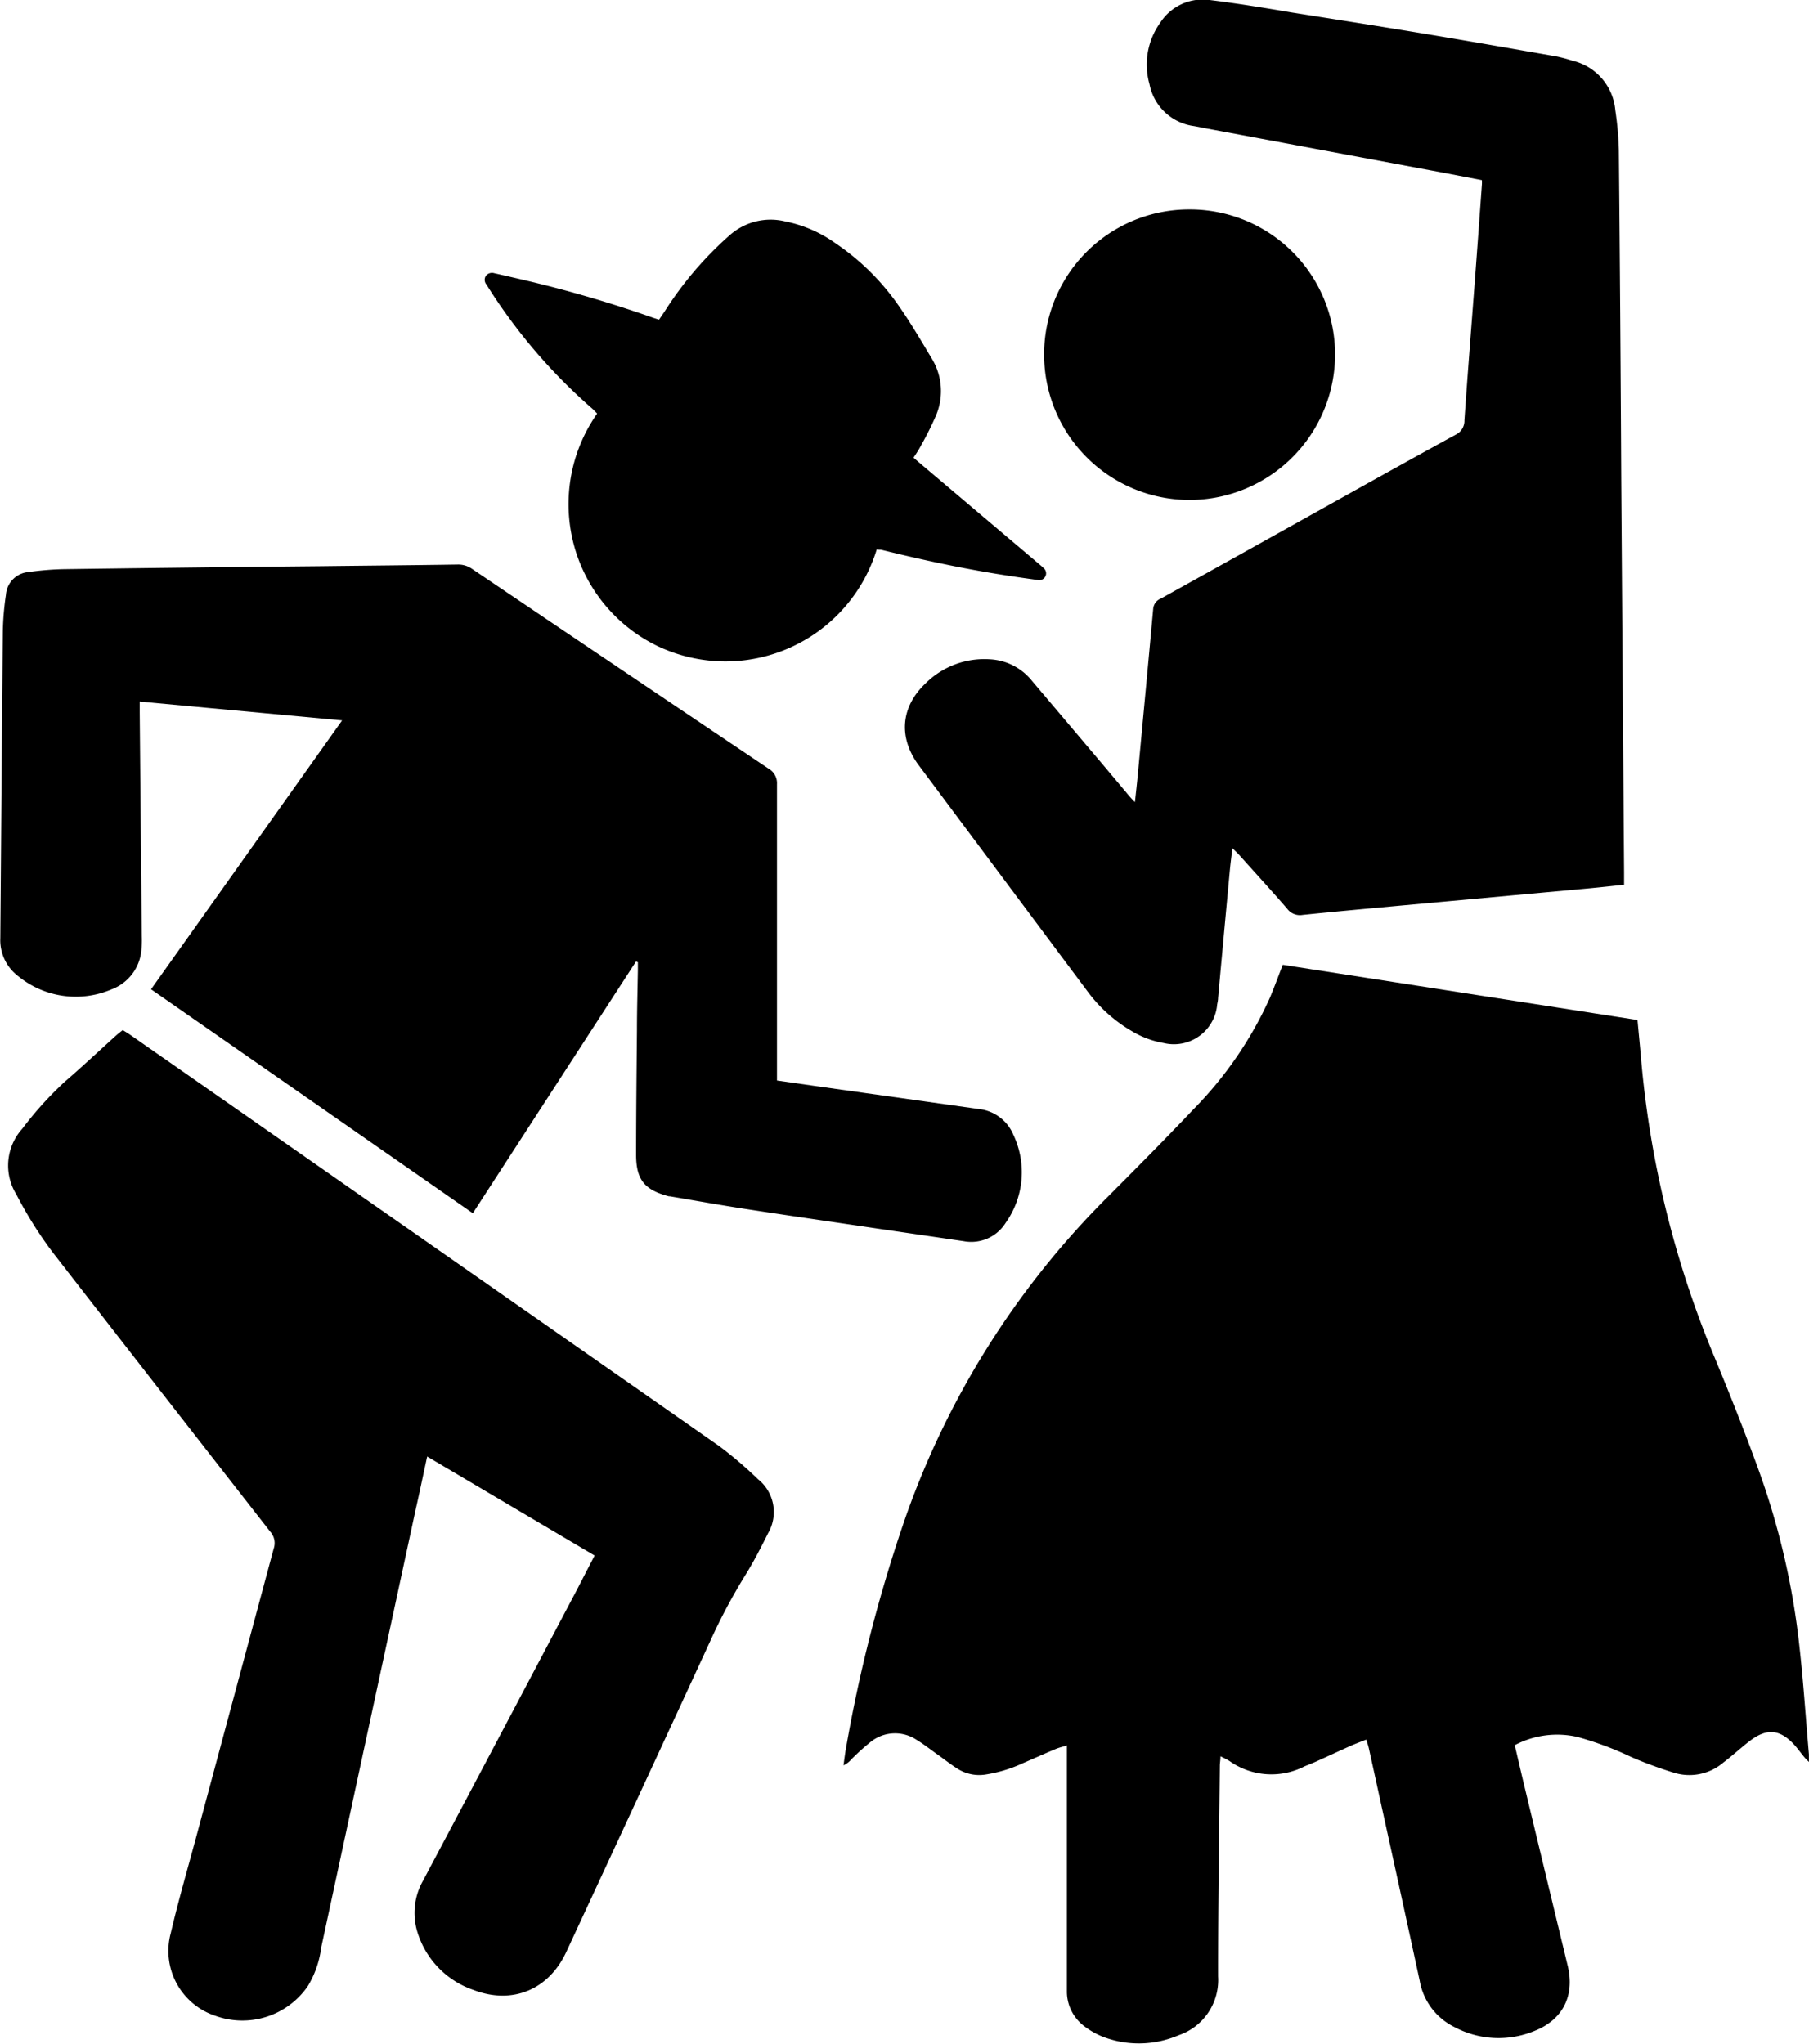 <svg id="Layer_1" data-name="Layer 1" xmlns="http://www.w3.org/2000/svg" viewBox="0 0 234.99 265.58"><title>21</title><path d="M-2943.34,4043.58l46.08,7.17c0.14,1.5.28,2.93,0.41,4.37a129.54,129.54,0,0,0,9.35,38.85c2.15,5.17,4.22,10.37,6.12,15.64a98.41,98.41,0,0,1,5.15,22.45c0.53,4.68.83,9.39,1.24,14.08,0,0.28,0,.56,0,1-0.29-.3-0.47-0.47-0.62-0.65-0.49-.59-0.93-1.23-1.46-1.77-1.74-1.79-3.35-1.93-5.37-.48-0.65.47-1.26,1-1.88,1.52s-1.18,1-1.78,1.45a6.79,6.79,0,0,1-6.48,1.31c-1.84-.57-3.66-1.23-5.44-2a43.13,43.13,0,0,0-7-2.62,11.78,11.78,0,0,0-8.18,1.06c0.4,1.71.79,3.39,1.19,5.06q2.84,11.81,5.69,23.61c0.93,3.88-.63,7-4.34,8.46a12.2,12.2,0,0,1-10.41-.53,8.29,8.29,0,0,1-4.48-6c-1.7-7.87-3.43-15.74-5.16-23.61q-0.72-3.3-1.45-6.61c-0.08-.35-0.2-0.69-0.32-1.11-0.73.29-1.41,0.54-2.07,0.83-1.47.66-2.93,1.34-4.4,2-0.51.23-1,.42-1.56,0.65a9.42,9.42,0,0,1-9.76-.7,11.53,11.53,0,0,0-1.16-.6c0,0.46-.07.8-0.08,1.14-0.09,9.15-.24,18.3-0.23,27.45a7.57,7.57,0,0,1-5.15,7.65,13.08,13.08,0,0,1-9.57.28,10,10,0,0,1-2.63-1.44,5.63,5.63,0,0,1-2.29-4.47c0-.48,0-1,0-1.45q0-14.51,0-29V4145c-0.56.17-1,.27-1.44,0.45-1.45.61-2.88,1.25-4.32,1.87a18,18,0,0,1-4.84,1.46,5.26,5.26,0,0,1-3.59-.75c-0.92-.58-1.77-1.26-2.66-1.89s-1.74-1.31-2.67-1.87a5.05,5.05,0,0,0-6,.29,28.91,28.91,0,0,0-2.5,2.26,3,3,0,0,1-1,.76c0.11-.77.2-1.55,0.34-2.31a192.21,192.21,0,0,1,7.33-28.77,110.37,110.37,0,0,1,26.52-42.64c3.82-3.82,7.62-7.66,11.34-11.58a49.63,49.63,0,0,0,9.85-14.4C-2944.45,4046.54-2943.95,4045.14-2943.34,4043.58Z" transform="translate(3109.97 -3918.24)"/><path d="M-3090.35,4046.76l24.82-34.93-26.29-2.45c0,0.53,0,1,0,1.46q0.13,14.52.27,29a12.81,12.81,0,0,1-.05,1.81,6,6,0,0,1-3.9,5.13,11.81,11.81,0,0,1-12.09-1.71,5.86,5.86,0,0,1-2.34-4.95c0.11-13.31.2-26.61,0.33-39.92a36.6,36.6,0,0,1,.4-4.69,3.19,3.19,0,0,1,2.91-2.95,38.08,38.08,0,0,1,4.57-.38q16.75-.23,33.51-0.39c5.89-.07,11.77-0.12,17.66-0.21a3.13,3.13,0,0,1,1.91.57q19.24,13,38.51,25.95a2.15,2.15,0,0,1,1.09,2q0,18.51,0,37v1.51l4.87,0.7,21.31,3a5.5,5.5,0,0,1,4.54,3.38,11.34,11.34,0,0,1-1,11.39,5.27,5.27,0,0,1-5.44,2.41l-11-1.61c-5.74-.85-11.48-1.68-17.22-2.56-3.34-.51-6.67-1.11-10-1.67l-0.12,0c-3.09-.82-4.22-2.1-4.24-5.3,0-5.44.06-10.89,0.11-16.33,0-2.62.08-5.24,0.12-7.86,0-.31,0-0.61,0-0.92l-0.25-.08-21.19,32.69Z" transform="translate(3109.97 -3918.24)"/><path d="M-2962.54,4022.44c0.14-1.33.27-2.44,0.37-3.54,0.67-7.18,1.35-14.36,2-21.55a1.57,1.57,0,0,1,1-1.35q9.14-5.08,18.27-10.18c6.65-3.71,13.3-7.43,20-11.1a2,2,0,0,0,1.16-1.88c0.42-6.11.91-12.22,1.37-18.33q0.46-6.15.9-12.3a5,5,0,0,0,0-.57l-5.21-1-30.52-5.7-1.66-.32a6.8,6.8,0,0,1-5.79-5.45,9.32,9.32,0,0,1,1.41-8,6.56,6.56,0,0,1,6.49-2.92c3.52,0.44,7,1,10.51,1.6,5.89,0.93,11.78,1.85,17.66,2.83,5.6,0.93,11.19,1.91,16.79,2.89a19.89,19.89,0,0,1,2.1.56,7.25,7.25,0,0,1,5.55,6.44,42,42,0,0,1,.46,5.17q0.2,21.29.31,42.57,0.18,25.64.37,51.28c0,0.51,0,1,0,1.59-1.65.17-3.17,0.34-4.69,0.48l-24.8,2.27c-4.09.38-8.19,0.75-12.27,1.17a2.06,2.06,0,0,1-2-.8c-2-2.31-4.08-4.58-6.12-6.86-0.27-.3-0.55-0.58-1-1-0.12,1-.24,1.88-0.32,2.73q-0.78,8.37-1.54,16.73c0,0.28-.07.56-0.12,0.84a5.64,5.64,0,0,1-6.95,5,11.93,11.93,0,0,1-4.06-1.5,19.09,19.09,0,0,1-5.75-5.1l-22-29.48c-2.67-3.59-2.36-7.58.89-10.65a10.82,10.82,0,0,1,8.36-3.12,7.48,7.48,0,0,1,5.44,2.78l9.06,10.71,3.36,4C-2963.25,4021.69-2963,4022-2962.54,4022.44Z" transform="translate(3109.97 -3918.24)"/><path d="M-3032.73,4120.32l-21.75-12.86c-0.53,2.44-1,4.72-1.52,7q-6.13,28.41-12.25,56.81a12.69,12.69,0,0,1-1.74,5,10.32,10.32,0,0,1-12,3.85,8.88,8.88,0,0,1-5.8-10.74c1-4.27,2.23-8.49,3.37-12.73q5-18.61,10-37.22a2.21,2.21,0,0,0-.43-2.19q-14.18-18.15-28.31-36.35a52.21,52.21,0,0,1-4.68-7.47,7.13,7.13,0,0,1,.76-8.54,45.8,45.8,0,0,1,5.5-6.09c2.23-1.92,4.38-3.94,6.56-5.91,0.3-.27.6-0.52,1-0.82,0.33,0.21.64,0.39,0.93,0.59q38.28,26.71,76.54,53.45a52.41,52.41,0,0,1,5.05,4.31,5.45,5.45,0,0,1,1.31,7c-0.93,1.87-1.89,3.74-3,5.52a75.56,75.56,0,0,0-4.48,8.42q-9.34,20.25-18.74,40.47c-2.27,4.9-7,6.88-12.05,4.94a11.51,11.51,0,0,1-7.26-7.43,8.48,8.48,0,0,1,.71-6.78q10-18.85,19.95-37.72Z" transform="translate(3109.97 -3918.24)"/><path d="M-2996.08,3989.61a20.54,20.54,0,0,1-28.56,12.52,20.48,20.48,0,0,1-7.76-30.16c-0.2-.21-0.4-0.44-0.63-0.64a71.69,71.69,0,0,1-13.5-15.73l-0.26-.41a0.93,0.93,0,0,1-.06-1.12,1,1,0,0,1,1.08-.34q2.3,0.52,4.59,1.06a159.53,159.53,0,0,1,16.1,4.75l0.72,0.23c0.24-.37.47-0.69,0.68-1a46,46,0,0,1,8.53-10A8,8,0,0,1-3008,3947a16.83,16.83,0,0,1,6.5,2.8,31.35,31.35,0,0,1,8.16,8c1.6,2.26,3,4.67,4.43,7.05a8.11,8.11,0,0,1,.54,7.34,41,41,0,0,1-2,4c-0.26.5-.59,1-0.93,1.51l0.81,0.7,15.69,13.28a4.24,4.24,0,0,1,.36.33,0.89,0.89,0,0,1,.28,1.08,0.89,0.89,0,0,1-1,.5c-1.44-.2-2.87-0.4-4.3-0.63-5.42-.84-10.78-2-16.09-3.31C-2995.7,3989.66-2995.86,3989.65-2996.08,3989.61Z" transform="translate(3109.97 -3918.24)"/><path d="M-2974.34,3964.32a18.83,18.83,0,0,1,18.8-18.87,18.86,18.86,0,0,1,19,18.84,18.93,18.93,0,0,1-18.93,18.9A18.9,18.9,0,0,1-2974.34,3964.32Z" transform="translate(3109.97 -3918.24)"/></svg>